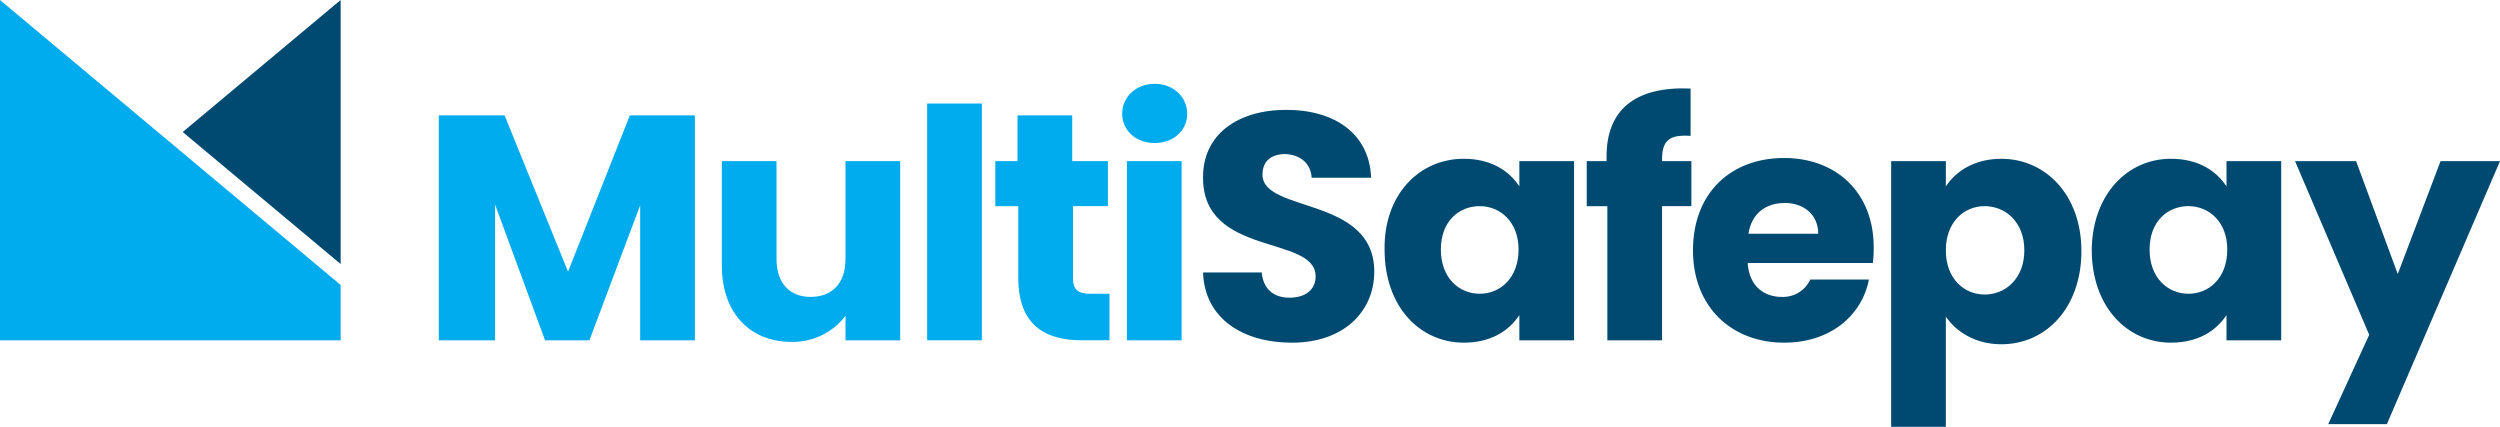 <?xml version="1.0" encoding="UTF-8"?>
<svg id="MultiSafepay-logo" xmlns="http://www.w3.org/2000/svg" version="1.1" viewBox="0 0 232.441 39.685">
  <!-- Generator: Adobe Illustrator 29.8.3, SVG Export Plug-In . SVG Version: 2.1.1 Build 3)  -->
  <defs>
    <style>
      .st0 {
        fill: #004a71;
      }

      .st1 {
        fill: #00abee;
      }
    </style>
  </defs>
  <g id="Wordmark">
    <g id="Wordmark-darkblue">
      <path id="y" class="st0" d="M226.913,14.983h5.528l-10.517,24.45h-5.453l3.809-8.306-6.895-16.144h5.676l3.873,10.494,3.98-10.493Z"/>
      <path id="a" class="st0" d="M201.852,14.763c2.506,0,4.201,1.101,5.16,2.568v-2.348h5.086v16.657h-5.086v-2.348c-.958,1.468-2.653,2.568-5.16,2.568-4.054,0-7.371-3.302-7.371-8.659.074-5.137,3.317-8.439,7.371-8.439ZM203.473,19.166c-1.916,0-3.612,1.394-3.612,4.036s1.695,4.109,3.612,4.109,3.612-1.468,3.612-4.109c0-2.568-1.695-4.036-3.612-4.036h-0Z"/>
      <path id="p" class="st0" d="M186.078,14.763c4.054,0,7.444,3.302,7.444,8.586,0,5.21-3.243,8.659-7.444,8.659-2.432,0-4.201-1.174-5.16-2.568v10.245h-5.086V14.984h5.086v2.348c.958-1.468,2.727-2.568,5.16-2.568ZM184.53,19.166c-1.916,0-3.612,1.468-3.612,4.109s1.695,4.109,3.612,4.109,3.686-1.468,3.686-4.109-1.769-4.109-3.686-4.109Z"/>
      <path id="e" class="st0" d="M165.882,31.861c-4.864,0-8.476-3.302-8.476-8.586s3.464-8.585,8.476-8.585c4.865,0,8.329,3.229,8.329,8.292.01.49-.014.981-.074,1.468h-11.646c.147,2.201,1.548,3.155,3.169,3.155,1.131.049,2.179-.588,2.654-1.614h5.454c-.663,3.375-3.612,5.87-7.887,5.87ZM162.565,21.734h6.486c0-1.835-1.401-2.862-3.096-2.862-1.769 0-3.096.954-3.39,2.862Z"/>
      <path id="f" class="st0" d="M149.371,19.172h-1.842v-4.189h1.842v-.44c0-4.329,2.654-6.531,7.814-6.311v4.403c-1.99-.147-2.653.44-2.653,2.201v.147h2.727v4.183h-2.727v12.475h-5.086v-12.469h-.074Z"/>
      <path id="a1" data-name="a" class="st0" d="M136.104,14.763c2.506,0,4.201,1.101,5.16,2.568v-2.348h5.086v16.657h-5.086v-2.348c-.958,1.468-2.653,2.568-5.16,2.568-4.054,0-7.371-3.302-7.371-8.659-.073-5.137,3.243-8.439,7.371-8.439ZM137.578,19.166c-1.916,0-3.612,1.394-3.612,4.036s1.695,4.109,3.612,4.109,3.612-1.468,3.612-4.109c0-2.568-1.695-4.036-3.612-4.036Z"/>
      <path id="s" class="st0" d="M120.109,31.861c-4.496,0-8.107-2.201-8.255-6.531h5.455c.147,1.614,1.179,2.348,2.579,2.348,1.475,0,2.433-.734,2.433-1.981,0-3.889-10.54-1.761-10.467-9.246,0-3.963,3.243-6.237,7.74-6.237,4.57,0,7.74,2.275,7.887,6.311h-5.528c-.074-1.321-1.032-2.128-2.433-2.201-1.253,0-2.138.587-2.138,1.908,0,3.596,10.393,1.981,10.393,9.026,0,3.669-2.801,6.604-7.666,6.604Z"/>
    </g>
    <g id="Wordmark-lightblue">
      <path id="i" class="st1" d="M104.335,10.581c0-1.541,1.253-2.788,3.023-2.788,1.768,0,3.022,1.247,3.022,2.788,0,1.541-1.253,2.715-3.022,2.715-1.843,0-3.023-1.248-3.023-2.715ZM104.777,14.984h5.086v16.657h-5.086V14.984Z"/>
      <path id="t" class="st1" d="M94.605,19.172h-2.064v-4.189h2.064v-4.256h5.086v4.256h3.316v4.183h-3.243v6.751c0,.954.442,1.394,1.548,1.394h1.843v4.329h-2.58c-3.464,0-5.897-1.468-5.897-5.797v-6.672h-.074Z"/>
      <path id="l" class="st1" d="M86.203,9.627h5.086v22.014h-5.086V9.627Z"/>
      <path id="u" class="st1" d="M83.696,31.641h-5.086v-2.275c-1.189,1.56-3.051,2.459-5.012,2.422-3.833,0-6.486-2.642-6.486-7.118v-9.686h5.086v9.099c0,2.275,1.253,3.522,3.17,3.522,1.99,0,3.243-1.247,3.243-3.522v-9.099h5.086v16.657Z"/>
      <path id="m" class="st1" d="M40.798,10.727h6.118l5.897,14.529,5.749-14.529h6.044v20.913h-5.086v-12.548l-4.717,12.548h-4.128l-4.644-12.621v12.621h-5.233V10.727Z"/>
    </g>
  </g>
  <g id="Icon">
    <path id="Icon-darkblue" class="st0" d="M31.672,0l-14.684,12.274,14.684,12.274V0Z"/>
    <path id="Icon-lightblue" class="st1" d="M31.672,26.496L0,0v31.641h31.672v-5.145Z"/>
  </g>
</svg>
